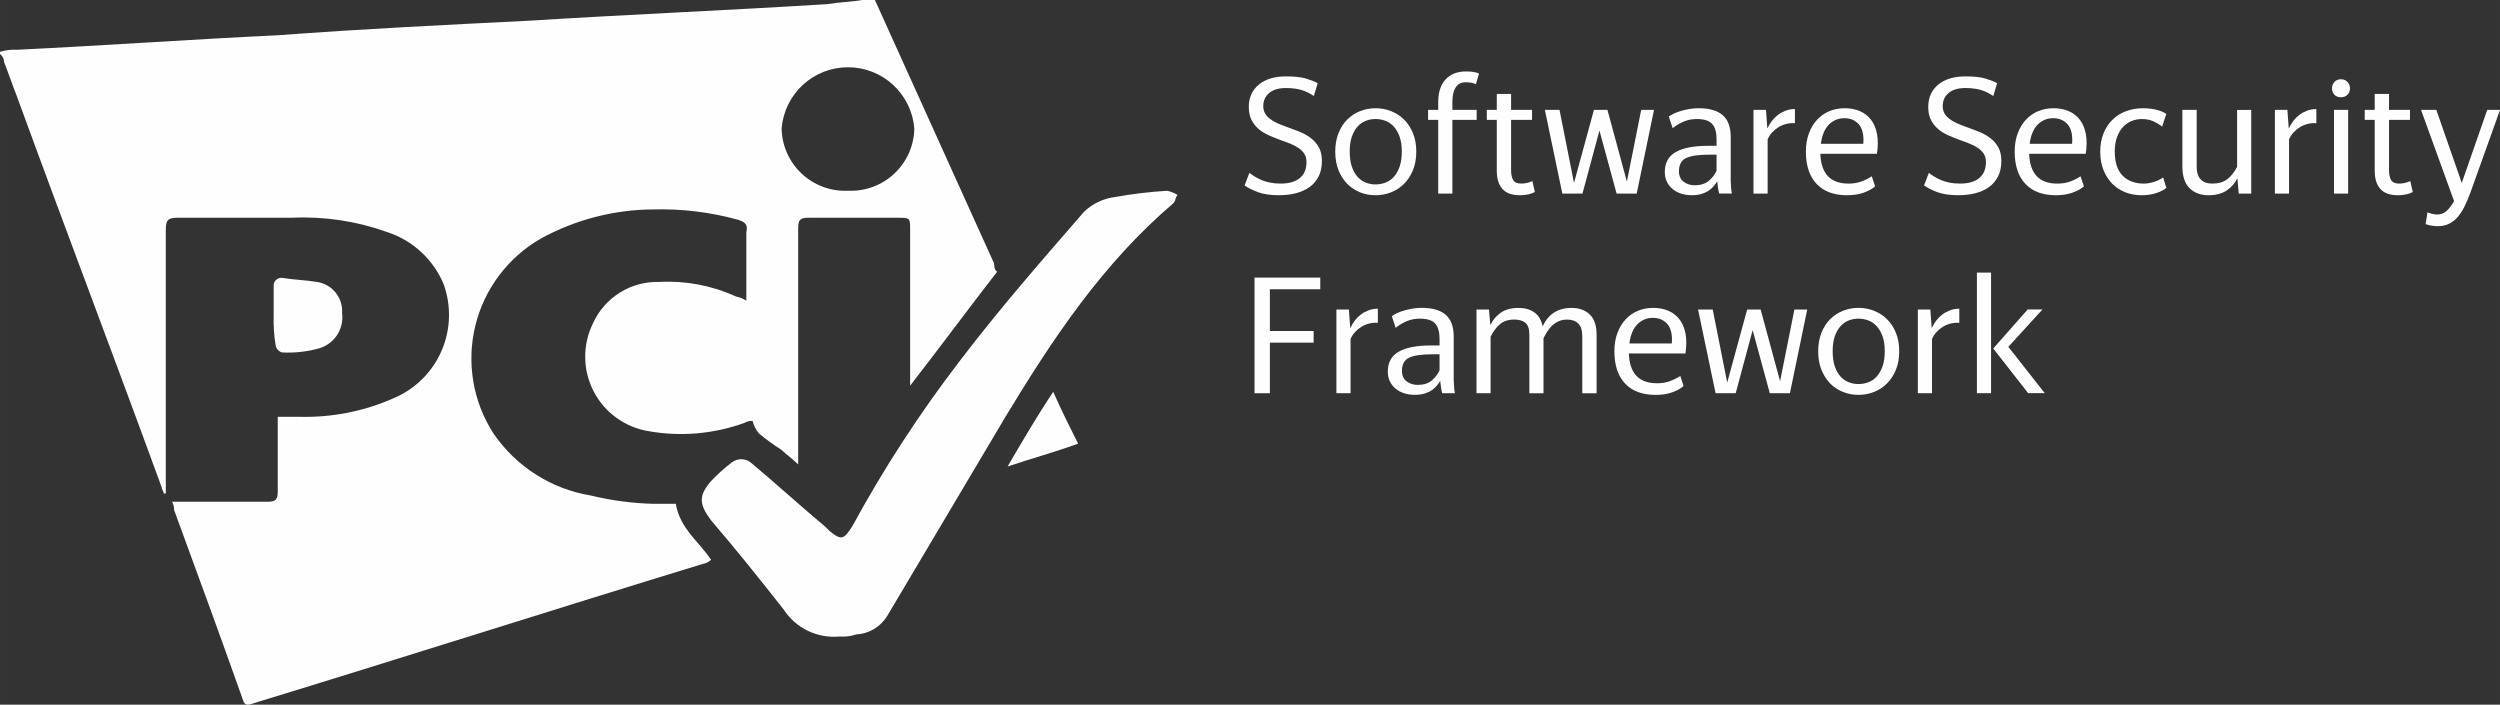 <?xml version="1.0" encoding="UTF-8"?> <svg xmlns="http://www.w3.org/2000/svg" xmlns:xlink="http://www.w3.org/1999/xlink" xml:space="preserve" width="31.904mm" height="8.993mm" version="1.1" style="shape-rendering:geometricPrecision; text-rendering:geometricPrecision; image-rendering:optimizeQuality; fill-rule:evenodd; clip-rule:evenodd" viewBox="0 0 809 228.04"><rect x="0" y="0" width="809" height="228.04" fill="#333333" stroke="none"/> <defs> <style type="text/css"> .fil0 {fill:#FEFEFE} .fil1 {fill:#FEFEFE;fill-rule:nonzero} </style> </defs> <g id="Слой_x0020_1">  <path class="fil0" d="M271.72 205.97c-3.53,0.34 -7.08,-0.29 -10.28,-1.83 -3.19,-1.54 -5.9,-3.92 -7.84,-6.89 -7.38,-9.39 -15.43,-19.46 -23.48,-28.85 -4.03,-5.37 -4.03,-8.05 0,-12.75 2.08,-2.18 4.32,-4.2 6.71,-6.04 0.87,-0.65 1.93,-1.01 3.02,-1.01 1.09,0 2.15,0.35 3.02,1.01 8.05,6.71 16.1,14.09 24.15,20.8l1.34 1.34c4.02,3.35 4.7,2.69 7.38,-1.34 10.21,-18.78 21.87,-36.72 34.89,-53.67 12.75,-16.77 26.84,-32.87 40.25,-48.3 2.76,-2.61 6.29,-4.25 10.06,-4.7 5.55,-1 11.15,-1.67 16.77,-2.01 1.18,0.27 2.32,0.72 3.35,1.34 -0.67,0.67 -0.67,2.01 -1.34,2.68 -22.81,19.46 -38.91,43.61 -54.34,69.1l-38.24 64.41c-1.05,1.75 -2.52,3.22 -4.28,4.28 -1.75,1.05 -3.74,1.66 -5.79,1.76 -1.72,0.59 -3.55,0.81 -5.37,0.67z"></path> <path class="fil0" d="M88.56 101.98l0 -9.39c-0.03,-0.36 0.02,-0.72 0.14,-1.06 0.12,-0.34 0.32,-0.65 0.58,-0.9 0.25,-0.25 0.56,-0.45 0.9,-0.58 0.34,-0.12 0.7,-0.17 1.06,-0.14 4.02,0.67 7.38,0.67 11.41,1.34 2.36,0.37 4.49,1.6 5.98,3.46 1.49,1.86 2.23,4.22 2.07,6.6 0.33,2.47 -0.24,4.97 -1.59,7.06 -1.35,2.09 -3.41,3.63 -5.79,4.34 -3.92,1.1 -8,1.56 -12.08,1.34 -0.47,-0.14 -0.91,-0.4 -1.26,-0.75 -0.35,-0.35 -0.61,-0.78 -0.75,-1.26 -0.56,-3.32 -0.78,-6.69 -0.67,-10.06zm252.26 24.82c2.68,6.04 5.36,11.41 8.05,16.77 -7.38,2.68 -14.76,4.7 -22.81,7.38 4.7,-8.05 9.39,-16.1 14.76,-24.15z"></path> <path class="fil0" d="M321.36 84.53l-38.24 -84.53 -4.03 0c-4.02,0.67 -7.38,0.67 -11.41,1.34 -32.2,2.01 -64.41,3.35 -96.61,5.37 -26.84,1.34 -54.34,2.68 -81.18,4.7 -28.18,1.34 -56.36,3.35 -84.54,4.7 -1.82,-0.11 -3.63,0.12 -5.37,0.67l0 0.67c0.41,0.32 0.74,0.73 0.98,1.19 0.23,0.46 0.36,0.98 0.37,1.49 1.34,3.35 2.68,7.38 4.02,10.74 15.43,42.27 31.53,84.53 46.96,126.8 0,0.67 0.67,1.34 0.67,2.01l0.67 0 0 -85.2c0,-3.35 0.67,-4.03 4.03,-4.03l36.9 0c10.5,-0.46 20.98,1.13 30.86,4.7 4.04,1.34 7.75,3.53 10.87,6.43 3.12,2.89 5.59,6.42 7.24,10.35 2.55,7.04 2.3,14.8 -0.69,21.66 -2.99,6.86 -8.51,12.32 -15.41,15.24 -9.7,4.31 -20.25,6.37 -30.86,6.04l-6.71 0 0 24.15c0,2.68 -0.67,3.35 -3.35,3.35l-30.86 0c0.47,0.82 0.7,1.74 0.67,2.68 7.38,20.13 14.76,40.25 22.14,61.05 0.67,2.69 2.01,2.01 4.02,1.34 48.3,-14.76 96.61,-30.19 144.91,-44.95 1.01,-0.17 1.94,-0.64 2.69,-1.34 -4.03,-6.04 -10.06,-10.06 -11.41,-18.11l-7.38 0c-6.78,-0.19 -13.53,-1.09 -20.13,-2.69 -6.34,-1.04 -12.41,-3.37 -17.83,-6.83 -5.42,-3.46 -10.08,-7.98 -13.7,-13.3 -3.29,-5.11 -5.5,-10.83 -6.5,-16.82 -1,-5.99 -0.78,-12.12 0.67,-18.02 1.44,-5.9 4.07,-11.45 7.73,-16.3 3.66,-4.85 8.26,-8.91 13.54,-11.92 11.11,-6.08 23.56,-9.3 36.23,-9.39 9.29,-0.25 18.56,0.88 27.51,3.35 2.01,0.67 3.35,1.34 2.68,4.02l0 22.14c-1.04,-0.62 -2.17,-1.08 -3.35,-1.34 -7.77,-3.54 -16.29,-5.16 -24.82,-4.7 -4.5,-0.13 -8.95,1.07 -12.77,3.46 -3.82,2.39 -6.85,5.85 -8.7,9.96 -1.69,3.43 -2.54,7.21 -2.5,11.04 0.04,3.82 0.98,7.58 2.75,10.98 1.76,3.4 4.3,6.33 7.4,8.56 3.1,2.23 6.69,3.71 10.47,4.31 10.35,1.81 20.98,0.88 30.86,-2.68 0.82,-0.47 1.74,-0.7 2.68,-0.67 0.39,1.47 1.07,2.84 2.01,4.03 2.34,1.95 4.81,3.74 7.38,5.37 1.34,1.34 3.35,2.69 5.37,4.7l0 -76.48c0,-2.68 0.67,-3.35 3.35,-3.35l28.85 0c4.03,0 4.03,0 4.03,4.03l0 50.31c9.39,-12.07 18.78,-24.82 28.18,-36.9 -1.34,-0.67 -0.67,-2.68 -1.34,-3.35zm-46.96 -22.81c-2.74,0.13 -5.48,-0.3 -8.05,-1.25 -2.57,-0.95 -4.93,-2.41 -6.93,-4.28 -2,-1.88 -3.61,-4.13 -4.72,-6.64 -1.12,-2.51 -1.71,-5.21 -1.77,-7.95 0.43,-5.4 2.88,-10.44 6.85,-14.12 3.98,-3.68 9.2,-5.72 14.62,-5.72 5.42,0 10.64,2.04 14.62,5.72 3.98,3.68 6.43,8.72 6.85,14.12 -0.05,2.74 -0.65,5.45 -1.76,7.95 -1.12,2.51 -2.72,4.76 -4.72,6.64 -2,1.88 -4.36,3.33 -6.93,4.28 -2.57,0.95 -5.31,1.37 -8.05,1.25z"></path> <path class="fil1" d="M414.05 63.18c-2.87,0 -5.2,-0.33 -6.97,-0.99 -1.78,-0.66 -3.22,-1.39 -4.33,-2.18l1.56 -4.09c0.47,0.39 1.02,0.79 1.67,1.19 0.65,0.4 1.38,0.79 2.21,1.14 0.83,0.35 1.76,0.64 2.8,0.85 1.04,0.21 2.19,0.31 3.45,0.31 2.69,0 4.76,-0.6 6.19,-1.8 1.44,-1.19 2.15,-2.92 2.15,-5.17 0,-1.03 -0.22,-1.9 -0.67,-2.62 -0.45,-0.71 -1.06,-1.34 -1.83,-1.88 -0.77,-0.53 -1.67,-1 -2.69,-1.42 -1.02,-0.4 -2.09,-0.81 -3.2,-1.2 -1.29,-0.47 -2.55,-0.97 -3.77,-1.51 -1.22,-0.54 -2.32,-1.21 -3.28,-2.02 -0.97,-0.82 -1.75,-1.8 -2.34,-2.94 -0.59,-1.15 -0.89,-2.57 -0.89,-4.26 0,-3.01 1.08,-5.41 3.23,-7.2 2.15,-1.78 5.1,-2.67 8.83,-2.67 2.83,0 5.04,0.25 6.62,0.75 1.58,0.5 2.78,0.99 3.61,1.45l-1.24 4.15c-0.64,-0.42 -1.27,-0.79 -1.88,-1.1 -0.61,-0.32 -1.27,-0.58 -1.97,-0.8 -0.7,-0.21 -1.46,-0.38 -2.29,-0.49 -0.83,-0.12 -1.78,-0.19 -2.85,-0.19 -2.41,0 -4.24,0.55 -5.49,1.63 -1.26,1.09 -1.88,2.48 -1.88,4.2 0,0.93 0.19,1.72 0.57,2.38 0.38,0.66 0.91,1.25 1.59,1.77 0.68,0.52 1.47,0.98 2.37,1.39 0.9,0.41 1.87,0.79 2.91,1.15 1.4,0.5 2.78,1.02 4.15,1.56 1.36,0.54 2.59,1.22 3.69,2.03 1.1,0.81 1.98,1.81 2.67,3.01 0.68,1.2 1.02,2.7 1.02,4.5 0,1.94 -0.36,3.61 -1.08,5.01 -0.72,1.4 -1.7,2.55 -2.93,3.43 -1.24,0.88 -2.69,1.53 -4.36,1.97 -1.67,0.43 -3.44,0.64 -5.3,0.64z"></path> <path id="1" class="fil1" d="M445.12 63.18c-1.76,0 -3.43,-0.31 -5.01,-0.94 -1.58,-0.63 -2.96,-1.54 -4.15,-2.75 -1.18,-1.2 -2.12,-2.68 -2.82,-4.41 -0.7,-1.74 -1.05,-3.74 -1.05,-6 0,-2.26 0.35,-4.26 1.05,-6 0.7,-1.74 1.64,-3.2 2.82,-4.39 1.18,-1.18 2.57,-2.09 4.15,-2.72 1.58,-0.63 3.25,-0.94 5.01,-0.94 1.76,0 3.44,0.31 5.03,0.94 1.6,0.63 3,1.53 4.2,2.72 1.2,1.18 2.16,2.65 2.88,4.39 0.72,1.74 1.08,3.74 1.08,6 0,2.26 -0.36,4.26 -1.08,6 -0.72,1.74 -1.68,3.21 -2.88,4.41 -1.2,1.2 -2.6,2.12 -4.2,2.75 -1.6,0.63 -3.28,0.94 -5.03,0.94zm0 -3.5c1.08,0 2.12,-0.19 3.15,-0.56 1.02,-0.38 1.93,-0.99 2.72,-1.84 0.79,-0.85 1.43,-1.96 1.91,-3.31 0.48,-1.35 0.73,-2.98 0.73,-4.9 0,-1.92 -0.24,-3.54 -0.73,-4.87 -0.48,-1.34 -1.12,-2.43 -1.91,-3.28 -0.79,-0.85 -1.7,-1.46 -2.72,-1.84 -1.02,-0.37 -2.07,-0.56 -3.15,-0.56 -1.08,0 -2.11,0.19 -3.1,0.56 -0.99,0.38 -1.88,0.99 -2.67,1.84 -0.79,0.85 -1.42,1.95 -1.88,3.28 -0.47,1.33 -0.7,2.95 -0.7,4.87 0,1.92 0.23,3.55 0.7,4.9 0.47,1.35 1.09,2.46 1.88,3.31 0.79,0.85 1.68,1.46 2.67,1.84 0.99,0.37 2.02,0.56 3.1,0.56z"></path> <path id="2" class="fil1" d="M469.99 38.79l0 23.85 -4.58 0 0 -23.85 -3.28 0 0 -3.23 3.28 0 0 -2.53c0,-3.19 0.8,-5.64 2.4,-7.35 1.6,-1.7 3.8,-2.56 6.6,-2.56 1.15,0 2.06,0.07 2.72,0.22 0.66,0.14 1.16,0.3 1.48,0.48l-1.02 3.45c-0.29,-0.18 -0.7,-0.33 -1.24,-0.46 -0.54,-0.12 -1.22,-0.19 -2.05,-0.19 -1.44,0 -2.51,0.55 -3.23,1.64 -0.72,1.1 -1.08,2.68 -1.08,4.76l0 2.53 7.86 0 0 3.23 -7.86 0z"></path> <path id="3" class="fil1" d="M496.69 62.14c-0.57,0.3 -1.27,0.54 -2.1,0.75 -0.83,0.2 -1.74,0.29 -2.75,0.29 -2.55,0 -4.43,-0.67 -5.65,-2.03 -1.22,-1.36 -1.83,-3.33 -1.83,-5.92l0 -16.44 -3.23 0 0 -3.23 3.23 0 0 -5.17 4.63 0 0 5.17 6.78 0 0 3.23 -6.78 0 0 16.2c0,1.47 0.23,2.57 0.7,3.32 0.47,0.74 1.33,1.1 2.58,1.1 0.61,0 1.24,-0.07 1.88,-0.22 0.65,-0.14 1.22,-0.34 1.72,-0.59l0.81 3.53z"></path> <polygon id="4" class="fil1" points="499.92,35.56 504.66,35.56 509.35,59.2 515.8,35.56 520.17,35.56 526.46,58.77 531.09,35.56 535.24,35.56 529.64,62.64 523.13,62.64 517.58,42.24 512.09,62.64 505.57,62.64 "></polygon> <path id="5" class="fil1" d="M548.43 59.95c1.9,0 3.42,-0.48 4.55,-1.44 1.13,-0.96 1.97,-2.06 2.5,-3.29l0 -5.17 -2.37 0c-3.48,0 -5.98,0.37 -7.51,1.11 -1.52,0.74 -2.29,2.17 -2.29,4.28 0,1.48 0.51,2.61 1.53,3.38 1.02,0.76 2.22,1.14 3.58,1.14zm7.91 2.69c-0.14,-0.5 -0.27,-1.1 -0.38,-1.78 -0.11,-0.68 -0.2,-1.42 -0.27,-2.21 -0.32,0.54 -0.71,1.08 -1.16,1.62 -0.45,0.54 -1,1.02 -1.64,1.45 -0.64,0.43 -1.42,0.78 -2.32,1.05 -0.9,0.27 -1.94,0.4 -3.12,0.4 -1.18,0 -2.3,-0.16 -3.34,-0.48 -1.04,-0.32 -1.96,-0.81 -2.77,-1.45 -0.81,-0.65 -1.45,-1.44 -1.91,-2.37 -0.47,-0.93 -0.7,-2.01 -0.7,-3.23 0,-2.94 1.18,-5.09 3.53,-6.43 2.35,-1.35 5.82,-2.02 10.42,-2.02l2.8 0 0 -2.2c0,-2.17 -0.47,-3.79 -1.4,-4.86 -0.93,-1.07 -2.58,-1.61 -4.95,-1.61 -1.62,0 -3.08,0.29 -4.39,0.87 -1.31,0.58 -2.47,1.28 -3.47,2.09l-1.24 -3.77c0.43,-0.32 0.99,-0.65 1.67,-0.97 0.68,-0.32 1.45,-0.61 2.32,-0.86 0.86,-0.25 1.78,-0.46 2.75,-0.62 0.97,-0.16 1.96,-0.24 2.96,-0.24 3.41,0 5.98,0.75 7.72,2.23 1.74,1.49 2.61,3.85 2.61,7.08l0 13.94c0,0.61 0.04,1.37 0.11,2.29 0.07,0.92 0.16,1.61 0.27,2.07l-4.09 0z"></path> <path id="6" class="fil1" d="M580.84 39.87c-0.93,-0.07 -1.85,0 -2.75,0.22 -0.9,0.22 -1.73,0.56 -2.5,1.02 -0.77,0.47 -1.47,1.04 -2.1,1.72 -0.63,0.68 -1.12,1.44 -1.48,2.26l0 17.55 -4.58 0 0 -27.08 4.04 0 0.43 5.87 0.11 0c0.36,-0.79 0.82,-1.55 1.37,-2.29 0.56,-0.74 1.2,-1.38 1.94,-1.94 0.74,-0.56 1.56,-1.01 2.48,-1.37 0.92,-0.36 1.93,-0.54 3.04,-0.54l0 4.58z"></path> <path id="7" class="fil1" d="M596.83 38.25c-1.94,0 -3.6,0.68 -4.98,2.05 -1.38,1.37 -2.25,3.46 -2.61,6.24l13.73 0c0.21,-2.82 -0.26,-4.91 -1.43,-6.26 -1.17,-1.36 -2.74,-2.03 -4.71,-2.03zm9.96 22.07c-0.97,0.83 -2.23,1.51 -3.77,2.05 -1.54,0.54 -3.3,0.81 -5.28,0.81 -4.31,0 -7.61,-1.23 -9.91,-3.69 -2.3,-2.46 -3.44,-5.93 -3.44,-10.42 0,-2.19 0.32,-4.16 0.97,-5.9 0.64,-1.74 1.53,-3.22 2.67,-4.44 1.13,-1.22 2.46,-2.15 3.98,-2.77 1.52,-0.63 3.17,-0.94 4.93,-0.94 1.83,0 3.47,0.31 4.92,0.94 1.46,0.63 2.66,1.56 3.61,2.8 0.95,1.24 1.6,2.78 1.94,4.63 0.34,1.85 0.33,3.97 -0.03,6.38l-18.31 0c0.22,6.42 3.25,9.64 9.1,9.64 1.54,0 2.93,-0.22 4.15,-0.67 1.22,-0.44 2.35,-1.01 3.39,-1.7l1.08 3.28z"></path> <path id="8" class="fil1" d="M633.92 63.18c-2.87,0 -5.2,-0.33 -6.97,-0.99 -1.78,-0.66 -3.22,-1.39 -4.33,-2.18l1.56 -4.09c0.47,0.39 1.02,0.79 1.67,1.19 0.65,0.4 1.38,0.79 2.21,1.14 0.83,0.35 1.76,0.64 2.8,0.85 1.04,0.21 2.19,0.31 3.45,0.31 2.69,0 4.76,-0.6 6.19,-1.8 1.44,-1.19 2.15,-2.92 2.15,-5.17 0,-1.03 -0.22,-1.9 -0.67,-2.62 -0.45,-0.71 -1.06,-1.34 -1.83,-1.88 -0.77,-0.53 -1.67,-1 -2.69,-1.42 -1.02,-0.4 -2.09,-0.81 -3.2,-1.2 -1.29,-0.47 -2.55,-0.97 -3.77,-1.51 -1.22,-0.54 -2.32,-1.21 -3.28,-2.02 -0.97,-0.82 -1.75,-1.8 -2.34,-2.94 -0.59,-1.15 -0.89,-2.57 -0.89,-4.26 0,-3.01 1.08,-5.41 3.23,-7.2 2.15,-1.78 5.1,-2.67 8.83,-2.67 2.83,0 5.04,0.25 6.62,0.75 1.58,0.5 2.78,0.99 3.61,1.45l-1.24 4.15c-0.64,-0.42 -1.27,-0.79 -1.88,-1.1 -0.61,-0.32 -1.27,-0.58 -1.97,-0.8 -0.7,-0.21 -1.46,-0.38 -2.29,-0.49 -0.83,-0.12 -1.78,-0.19 -2.85,-0.19 -2.41,0 -4.24,0.55 -5.49,1.63 -1.26,1.09 -1.88,2.48 -1.88,4.2 0,0.93 0.19,1.72 0.57,2.38 0.38,0.66 0.91,1.25 1.59,1.77 0.68,0.52 1.47,0.98 2.37,1.39 0.9,0.41 1.87,0.79 2.91,1.15 1.4,0.5 2.78,1.02 4.15,1.56 1.36,0.54 2.59,1.22 3.69,2.03 1.1,0.81 1.98,1.81 2.67,3.01 0.68,1.2 1.02,2.7 1.02,4.5 0,1.94 -0.36,3.61 -1.08,5.01 -0.72,1.4 -1.7,2.55 -2.93,3.43 -1.24,0.88 -2.69,1.53 -4.36,1.97 -1.67,0.43 -3.44,0.64 -5.3,0.64z"></path> <path id="9" class="fil1" d="M664.4 38.25c-1.94,0 -3.6,0.68 -4.98,2.05 -1.38,1.37 -2.25,3.46 -2.61,6.24l13.73 0c0.21,-2.82 -0.26,-4.91 -1.43,-6.26 -1.17,-1.36 -2.74,-2.03 -4.71,-2.03zm9.96 22.07c-0.97,0.83 -2.23,1.51 -3.77,2.05 -1.54,0.54 -3.3,0.81 -5.28,0.81 -4.31,0 -7.61,-1.23 -9.91,-3.69 -2.3,-2.46 -3.44,-5.93 -3.44,-10.42 0,-2.19 0.32,-4.16 0.97,-5.9 0.64,-1.74 1.53,-3.22 2.67,-4.44 1.13,-1.22 2.46,-2.15 3.98,-2.77 1.52,-0.63 3.17,-0.94 4.93,-0.94 1.83,0 3.47,0.31 4.92,0.94 1.46,0.63 2.66,1.56 3.61,2.8 0.95,1.24 1.6,2.78 1.94,4.63 0.34,1.85 0.33,3.97 -0.03,6.38l-18.31 0c0.22,6.42 3.25,9.64 9.1,9.64 1.54,0 2.93,-0.22 4.15,-0.67 1.22,-0.44 2.35,-1.01 3.39,-1.7l1.08 3.28z"></path> <path id="10" class="fil1" d="M693.04 63.18c-1.87,0 -3.62,-0.31 -5.25,-0.94 -1.63,-0.63 -3.05,-1.55 -4.25,-2.77 -1.2,-1.22 -2.15,-2.7 -2.85,-4.44 -0.7,-1.74 -1.05,-3.72 -1.05,-5.95 0,-2.19 0.35,-4.16 1.05,-5.9 0.7,-1.74 1.67,-3.22 2.91,-4.44 1.24,-1.22 2.7,-2.15 4.39,-2.77 1.69,-0.63 3.5,-0.94 5.44,-0.94 1.62,0 3.07,0.16 4.36,0.48 1.29,0.32 2.37,0.77 3.23,1.35l-1.35 4.09c-1.04,-0.77 -2.06,-1.36 -3.04,-1.79 -0.99,-0.42 -2.16,-0.64 -3.52,-0.64 -1.19,0 -2.32,0.23 -3.39,0.67 -1.08,0.45 -2.01,1.11 -2.8,1.99 -0.79,0.88 -1.42,1.97 -1.88,3.27 -0.47,1.31 -0.7,2.82 -0.7,4.54 0,3.51 0.84,6.12 2.53,7.84 1.69,1.71 3.98,2.58 6.89,2.58 0.97,0 2.02,-0.17 3.15,-0.51 1.13,-0.34 2.16,-0.83 3.1,-1.48l1.02 3.39c-0.93,0.72 -2.07,1.29 -3.42,1.72 -1.34,0.43 -2.86,0.64 -4.55,0.64z"></path> <path id="11" class="fil1" d="M723.94 57.8c-0.72,1.51 -1.84,2.78 -3.36,3.82 -1.53,1.04 -3.51,1.56 -5.95,1.56 -2.51,0 -4.54,-0.76 -6.09,-2.29 -1.54,-1.53 -2.32,-3.88 -2.32,-7.08l0 -18.25 4.63 0 0 18.25c0,1.08 0.13,1.97 0.38,2.69 0.25,0.72 0.61,1.29 1.08,1.72 0.47,0.43 1,0.74 1.61,0.92 0.61,0.18 1.28,0.27 1.99,0.27 2.01,0 3.63,-0.48 4.87,-1.45 1.24,-0.97 2.29,-2.3 3.15,-3.98l0 -18.41 4.57 0 0 27.08 -4.04 0 -0.43 -4.85 -0.11 0z"></path> <path id="12" class="fil1" d="M749.57 39.87c-0.93,-0.07 -1.85,0 -2.75,0.22 -0.9,0.22 -1.73,0.56 -2.5,1.02 -0.77,0.47 -1.47,1.04 -2.1,1.72 -0.63,0.68 -1.12,1.44 -1.48,2.26l0 17.55 -4.58 0 0 -27.08 4.04 0 0.43 5.87 0.11 0c0.36,-0.79 0.82,-1.55 1.37,-2.29 0.56,-0.74 1.2,-1.38 1.94,-1.94 0.74,-0.56 1.56,-1.01 2.48,-1.37 0.92,-0.36 1.93,-0.54 3.04,-0.54l0 4.58z"></path> <path id="13" class="fil1" d="M757.54 31.47c-0.9,0 -1.61,-0.27 -2.12,-0.81 -0.52,-0.54 -0.78,-1.22 -0.78,-2.05 0,-0.82 0.26,-1.52 0.78,-2.1 0.52,-0.57 1.23,-0.86 2.12,-0.86 0.86,0 1.56,0.29 2.1,0.86 0.54,0.58 0.81,1.28 0.81,2.1 0,0.83 -0.27,1.51 -0.81,2.05 -0.54,0.54 -1.24,0.81 -2.1,0.81zm2.32 4.09l0 27.08 -4.58 0 0 -27.08 4.58 0z"></path> <path id="14" class="fil1" d="M780.79 62.14c-0.57,0.3 -1.27,0.54 -2.1,0.75 -0.83,0.2 -1.74,0.29 -2.75,0.29 -2.55,0 -4.43,-0.67 -5.65,-2.03 -1.22,-1.36 -1.83,-3.33 -1.83,-5.92l0 -16.44 -3.23 0 0 -3.23 3.23 0 0 -5.17 4.63 0 0 5.17 6.78 0 0 3.23 -6.78 0 0 16.2c0,1.47 0.23,2.57 0.7,3.32 0.47,0.74 1.33,1.1 2.58,1.1 0.61,0 1.24,-0.07 1.88,-0.22 0.65,-0.14 1.22,-0.34 1.72,-0.59l0.81 3.53z"></path> <path id="15" class="fil1" d="M788.92 73.19c-0.83,0 -1.57,-0.06 -2.23,-0.2 -0.66,-0.13 -1.25,-0.29 -1.75,-0.47l0.59 -3.81c0.43,0.18 0.92,0.34 1.46,0.48 0.54,0.14 1.11,0.22 1.72,0.22 1,0 1.92,-0.31 2.75,-0.94 0.82,-0.64 1.72,-1.76 2.69,-3.36l-10.71 -29.56 4.95 0 8.24 23.64 8.24 -23.64 4.14 0 -9.58 26.76c-0.65,1.76 -1.31,3.31 -1.99,4.66 -0.68,1.35 -1.44,2.48 -2.26,3.39 -0.83,0.92 -1.75,1.62 -2.77,2.1 -1.02,0.48 -2.18,0.73 -3.47,0.73z"></path> <polygon id="16" class="fil1" points="410.93,110.88 410.93,127.25 405.97,127.25 405.97,89.83 427.24,89.83 427.24,93.6 410.93,93.6 410.93,107.11 425.09,107.11 425.09,110.88 "></polygon> <path id="17" class="fil1" d="M445.87 104.47c-0.93,-0.07 -1.85,0 -2.75,0.22 -0.9,0.22 -1.73,0.56 -2.5,1.02 -0.77,0.47 -1.47,1.04 -2.1,1.72 -0.63,0.68 -1.12,1.44 -1.48,2.26l0 17.55 -4.58 0 0 -27.08 4.04 0 0.43 5.87 0.11 0c0.36,-0.79 0.82,-1.55 1.37,-2.29 0.56,-0.74 1.2,-1.38 1.94,-1.94 0.74,-0.56 1.56,-1.01 2.48,-1.37 0.92,-0.36 1.93,-0.54 3.04,-0.54l0 4.58z"></path> <path id="18" class="fil1" d="M458.79 124.55c1.9,0 3.42,-0.48 4.55,-1.44 1.13,-0.96 1.97,-2.06 2.5,-3.29l0 -5.17 -2.37 0c-3.48,0 -5.98,0.37 -7.51,1.11 -1.52,0.74 -2.29,2.17 -2.29,4.28 0,1.48 0.51,2.61 1.53,3.38 1.02,0.76 2.22,1.14 3.58,1.14zm7.91 2.69c-0.14,-0.5 -0.27,-1.1 -0.38,-1.78 -0.11,-0.68 -0.2,-1.42 -0.27,-2.21 -0.32,0.54 -0.71,1.08 -1.16,1.62 -0.45,0.54 -1,1.02 -1.64,1.45 -0.64,0.43 -1.42,0.78 -2.32,1.05 -0.9,0.27 -1.94,0.4 -3.12,0.4 -1.18,0 -2.3,-0.16 -3.34,-0.48 -1.04,-0.32 -1.96,-0.81 -2.77,-1.45 -0.81,-0.65 -1.45,-1.44 -1.91,-2.37 -0.47,-0.93 -0.7,-2.01 -0.7,-3.23 0,-2.94 1.18,-5.09 3.53,-6.43 2.35,-1.35 5.82,-2.02 10.42,-2.02l2.8 0 0 -2.2c0,-2.17 -0.47,-3.79 -1.4,-4.86 -0.93,-1.07 -2.58,-1.61 -4.95,-1.61 -1.62,0 -3.08,0.29 -4.39,0.87 -1.31,0.58 -2.47,1.28 -3.47,2.09l-1.24 -3.77c0.43,-0.32 0.99,-0.65 1.67,-0.97 0.68,-0.32 1.45,-0.61 2.32,-0.86 0.86,-0.25 1.78,-0.46 2.75,-0.62 0.97,-0.16 1.96,-0.24 2.96,-0.24 3.41,0 5.98,0.75 7.72,2.23 1.74,1.49 2.61,3.85 2.61,7.08l0 13.94c0,0.61 0.04,1.37 0.11,2.29 0.07,0.92 0.16,1.61 0.27,2.07l-4.09 0z"></path> <path id="19" class="fil1" d="M482.37 127.25l-4.58 0 0 -27.08 4.04 0 0.43 4.85 0.11 0c0.72,-1.51 1.81,-2.78 3.28,-3.82 1.47,-1.04 3.39,-1.56 5.76,-1.56 2.05,0 3.76,0.49 5.14,1.48 1.38,0.99 2.27,2.5 2.67,4.55 0.79,-1.9 1.97,-3.38 3.55,-4.44 1.58,-1.06 3.5,-1.59 5.76,-1.59 2.48,0 4.45,0.71 5.92,2.13 1.47,1.42 2.21,3.58 2.21,6.49l0 19.01 -4.63 0 0 -18.37c0,-1.94 -0.43,-3.34 -1.29,-4.19 -0.86,-0.86 -2.04,-1.29 -3.55,-1.29 -1,0 -1.89,0.16 -2.67,0.48 -0.77,0.32 -1.46,0.76 -2.07,1.29 -0.61,0.53 -1.15,1.17 -1.62,1.9 -0.47,0.74 -0.92,1.52 -1.35,2.33l0 17.84 -4.58 0 0 -18.91c0,-1.9 -0.43,-3.19 -1.29,-3.89 -0.86,-0.7 -2.05,-1.05 -3.56,-1.05 -1.97,0 -3.53,0.5 -4.68,1.51 -1.15,1 -2.15,2.34 -3.01,4.03l0 18.31z"></path> <path id="20" class="fil1" d="M534.86 102.86c-1.94,0 -3.6,0.68 -4.98,2.05 -1.38,1.37 -2.25,3.46 -2.61,6.24l13.73 0c0.21,-2.82 -0.26,-4.91 -1.43,-6.26 -1.17,-1.36 -2.74,-2.03 -4.71,-2.03zm9.96 22.07c-0.97,0.83 -2.23,1.51 -3.77,2.05 -1.54,0.54 -3.3,0.81 -5.28,0.81 -4.31,0 -7.61,-1.23 -9.91,-3.69 -2.3,-2.46 -3.44,-5.93 -3.44,-10.42 0,-2.19 0.32,-4.16 0.97,-5.9 0.64,-1.74 1.53,-3.22 2.67,-4.44 1.13,-1.22 2.46,-2.15 3.98,-2.77 1.52,-0.63 3.17,-0.94 4.93,-0.94 1.83,0 3.47,0.31 4.92,0.94 1.46,0.63 2.66,1.56 3.61,2.8 0.95,1.24 1.6,2.78 1.94,4.63 0.34,1.85 0.33,3.97 -0.03,6.38l-18.31 0c0.22,6.42 3.25,9.64 9.1,9.64 1.54,0 2.93,-0.22 4.15,-0.67 1.22,-0.44 2.35,-1.01 3.39,-1.7l1.08 3.28z"></path> <polygon id="21" class="fil1" points="549.5,100.17 554.24,100.17 558.93,123.8 565.38,100.17 569.75,100.17 576.04,123.37 580.67,100.17 584.82,100.17 579.22,127.25 572.71,127.25 567.16,106.84 561.67,127.25 555.16,127.25 "></polygon> <path id="22" class="fil1" d="M601.4 127.78c-1.76,0 -3.43,-0.31 -5.01,-0.94 -1.58,-0.63 -2.96,-1.54 -4.15,-2.75 -1.18,-1.2 -2.12,-2.68 -2.82,-4.41 -0.7,-1.74 -1.05,-3.74 -1.05,-6 0,-2.26 0.35,-4.26 1.05,-6 0.7,-1.74 1.64,-3.2 2.82,-4.39 1.18,-1.18 2.57,-2.09 4.15,-2.72 1.58,-0.63 3.25,-0.94 5.01,-0.94 1.76,0 3.44,0.31 5.03,0.94 1.6,0.63 3,1.53 4.2,2.72 1.2,1.18 2.16,2.65 2.88,4.39 0.72,1.74 1.08,3.74 1.08,6 0,2.26 -0.36,4.26 -1.08,6 -0.72,1.74 -1.68,3.21 -2.88,4.41 -1.2,1.2 -2.6,2.12 -4.2,2.75 -1.6,0.63 -3.28,0.94 -5.03,0.94zm0 -3.5c1.08,0 2.12,-0.19 3.15,-0.56 1.02,-0.38 1.93,-0.99 2.72,-1.84 0.79,-0.85 1.43,-1.96 1.91,-3.31 0.48,-1.35 0.73,-2.98 0.73,-4.9 0,-1.92 -0.24,-3.54 -0.73,-4.87 -0.48,-1.34 -1.12,-2.43 -1.91,-3.28 -0.79,-0.85 -1.7,-1.46 -2.72,-1.84 -1.02,-0.37 -2.07,-0.56 -3.15,-0.56 -1.08,0 -2.11,0.19 -3.1,0.56 -0.99,0.38 -1.88,0.99 -2.67,1.84 -0.79,0.85 -1.42,1.95 -1.88,3.28 -0.47,1.33 -0.7,2.95 -0.7,4.87 0,1.92 0.23,3.55 0.7,4.9 0.47,1.35 1.09,2.46 1.88,3.31 0.79,0.85 1.68,1.46 2.67,1.84 0.99,0.37 2.02,0.56 3.1,0.56z"></path> <path id="23" class="fil1" d="M634.03 104.47c-0.93,-0.07 -1.85,0 -2.75,0.22 -0.9,0.22 -1.73,0.56 -2.5,1.02 -0.77,0.47 -1.47,1.04 -2.1,1.72 -0.63,0.68 -1.12,1.44 -1.48,2.26l0 17.55 -4.58 0 0 -27.08 4.04 0 0.43 5.87 0.11 0c0.36,-0.79 0.82,-1.55 1.37,-2.29 0.56,-0.74 1.2,-1.38 1.94,-1.94 0.74,-0.56 1.56,-1.01 2.48,-1.37 0.92,-0.36 1.93,-0.54 3.04,-0.54l0 4.58z"></path> <path id="24" class="fil1" d="M644.31 88.21l0 39.03 -4.58 0 0 -39.03 4.58 0zm12.01 39.03l-11.31 -14.46 11.14 -12.63 4.79 0 -11.04 12.09 11.79 14.99 -5.38 0z"></path> </g> </svg> 